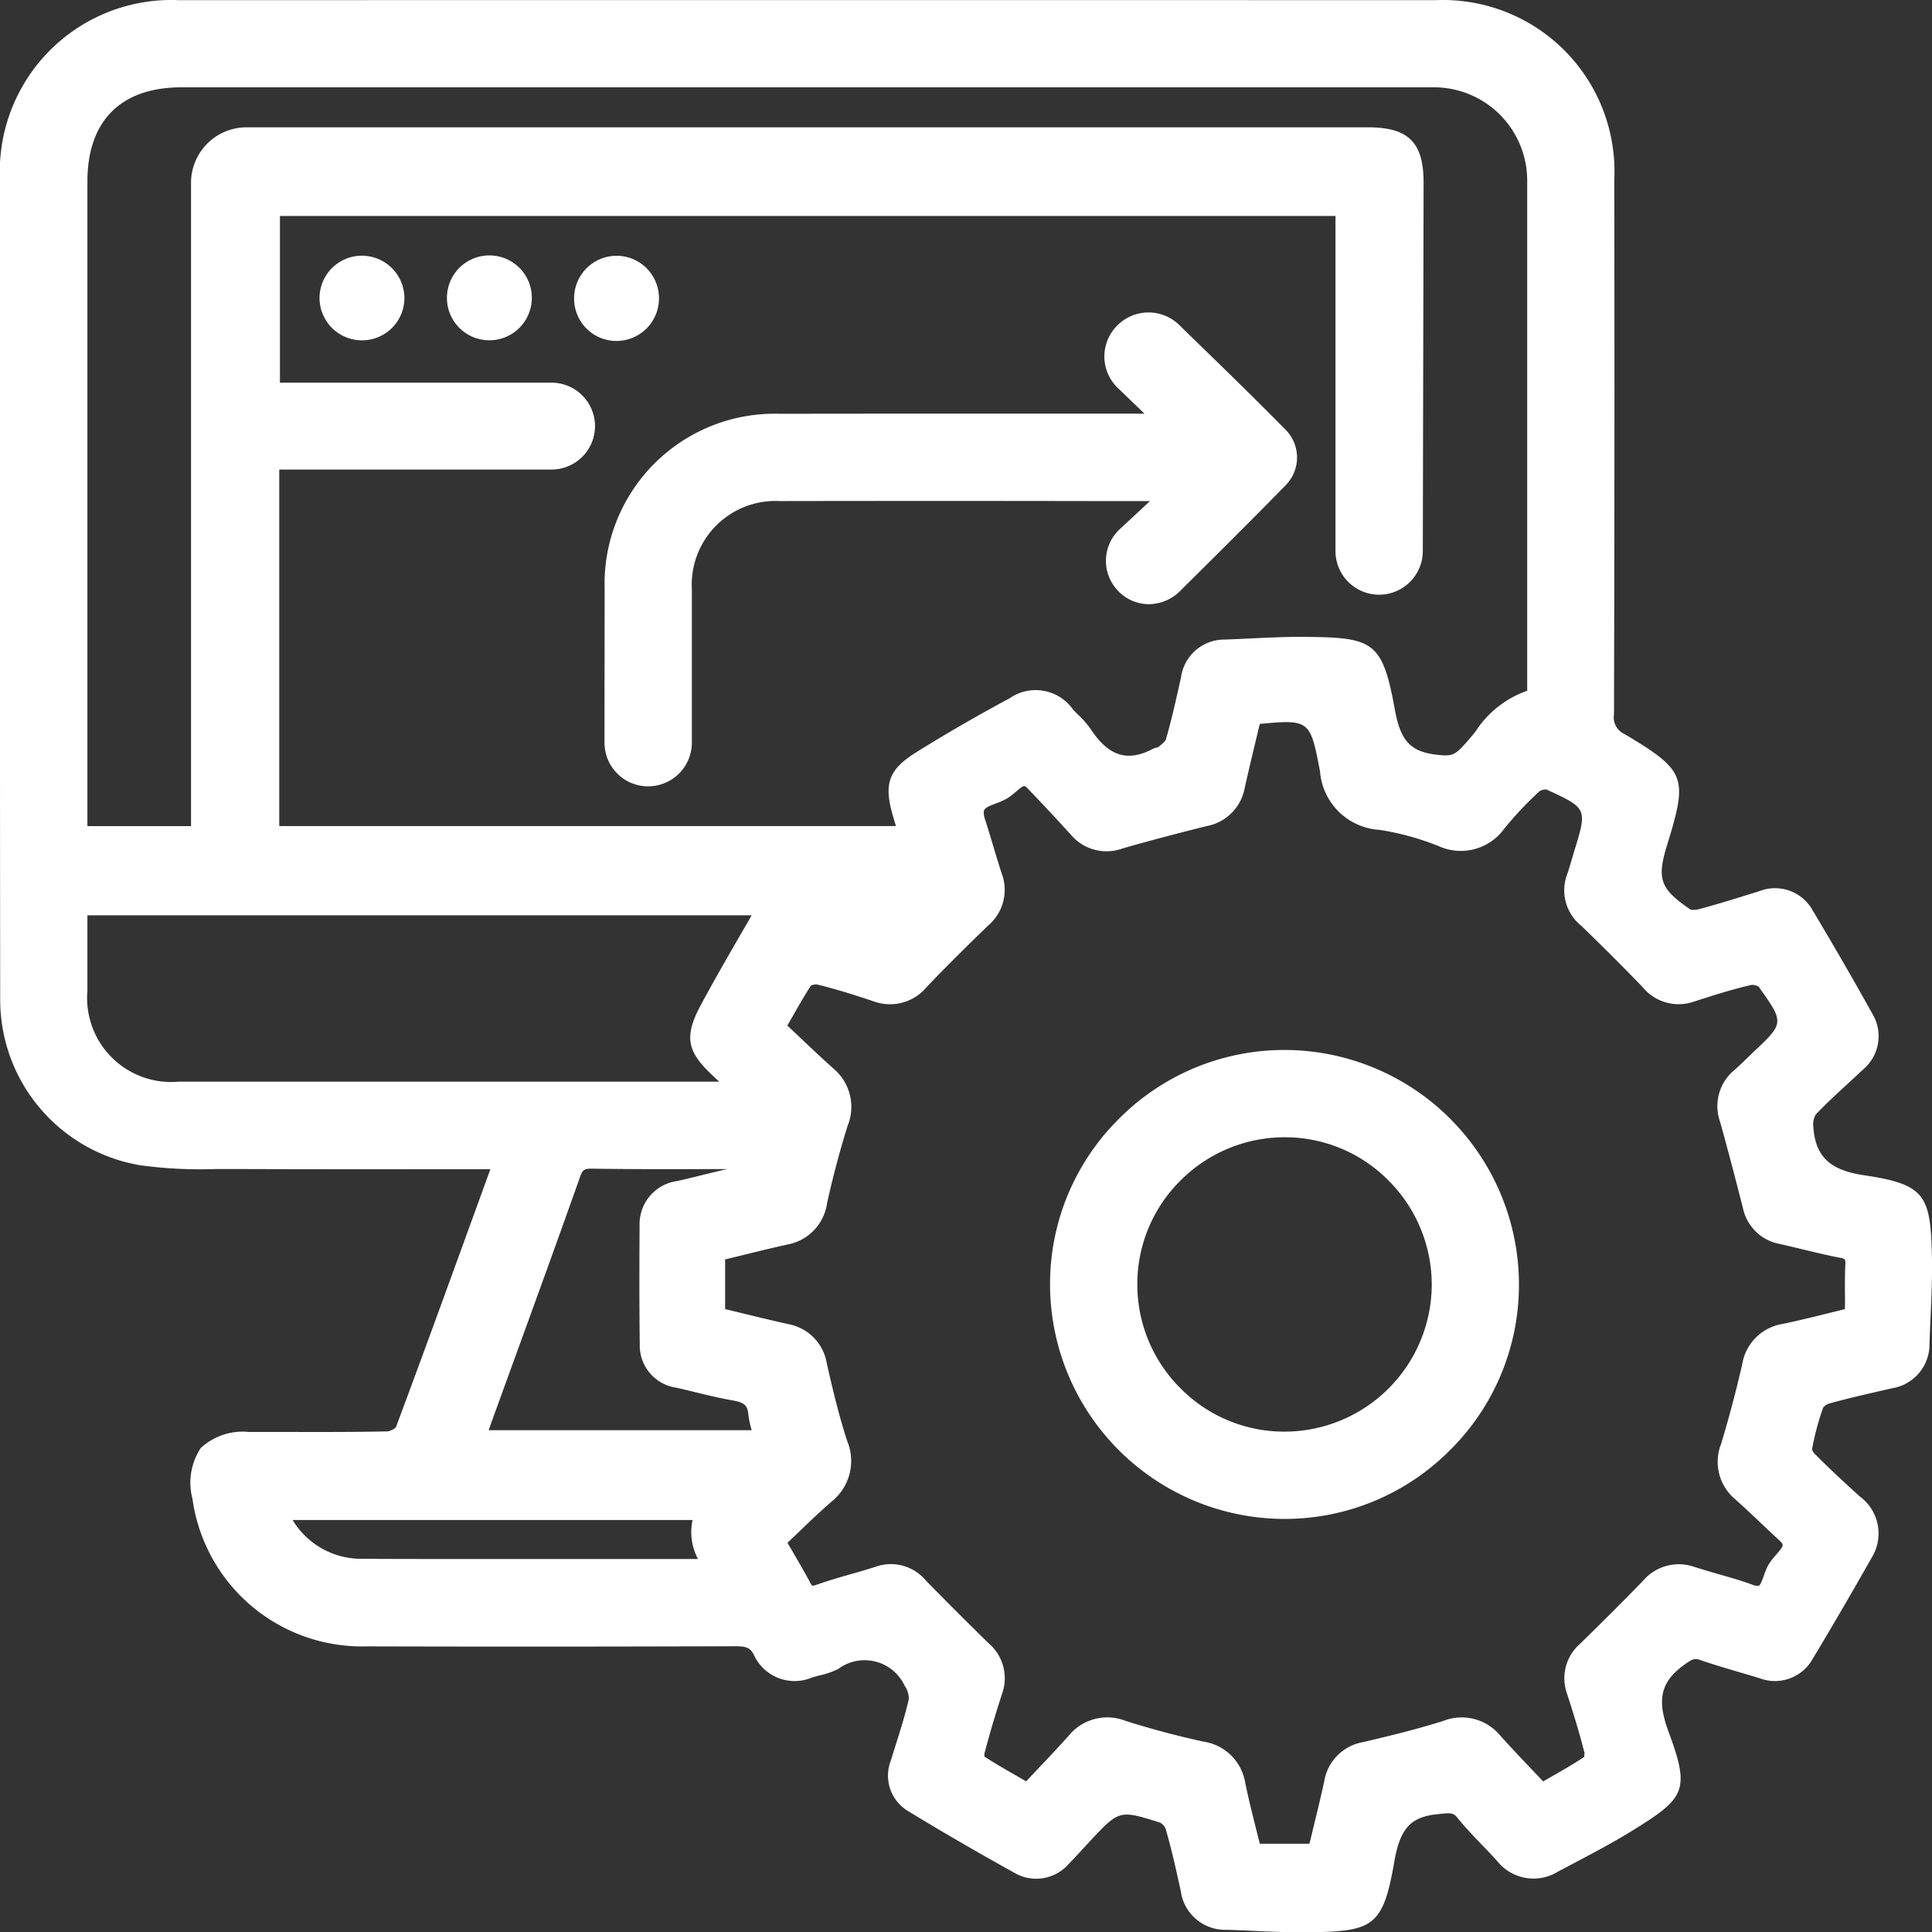 <svg xmlns="http://www.w3.org/2000/svg" width="81.691" height="81.691" viewBox="0 0 81.691 81.691"><rect x="0" y="0" width="81.691" height="81.691" fill="#333333" stroke="none"/><g transform="translate(282.799 -330.334)"><path d="M-203.971,380.029c-1.476-.216-2.082-.806-2.159-2.1a.8.8,0,0,1,.107-.469c.427-.451.886-.872,1.344-1.294.216-.2.432-.4.645-.6a1.84,1.84,0,0,0,.409-2.359c-.75-1.351-1.575-2.781-2.523-4.369a1.816,1.816,0,0,0-2.244-.828l-.355.11c-.73.228-1.459.455-2.2.652a.933.933,0,0,1-.362.027c-1.3-.883-1.447-1.292-.994-2.756.883-2.859.782-3.121-1.8-4.668a.772.772,0,0,1-.452-.829q.033-11.305.013-22.612a7.251,7.251,0,0,0-7.554-7.593q-26.563-.006-53.126,0a7.255,7.255,0,0,0-7.579,7.566q-.006,3.561,0,7.121v3.051l0,7.024q0,8.719.01,17.439a7.1,7.1,0,0,0,5.916,7.062,18.776,18.776,0,0,0,3.215.16l.8,0c2.711.011,5.422.01,8.158.008l2.637,0-.448,1.235c-1.177,3.24-2.353,6.48-3.546,9.676a.682.682,0,0,1-.349.175c-1.455.03-2.909.027-4.366.023l-1.508,0a2.609,2.609,0,0,0-2.03.682,2.67,2.67,0,0,0-.348,2.151,7.235,7.235,0,0,0,7.338,6.234q7.819.021,15.638-.006h.012c.477,0,.613.1.753.371a1.891,1.891,0,0,0,2.447.955c.11-.036.223-.065.336-.094a3.37,3.37,0,0,0,.783-.272,1.866,1.866,0,0,1,2.807.714.963.963,0,0,1,.176.555c-.148.653-.357,1.316-.56,1.955l-.207.664a1.747,1.747,0,0,0,.734,2.122c1.421.867,2.9,1.724,4.512,2.62a1.825,1.825,0,0,0,2.286-.391c.2-.2.389-.411.581-.619l.3-.324c1.251-1.338,1.251-1.34,2.973-.8a.558.558,0,0,1,.235.252c.246.839.438,1.7.646,2.655a1.889,1.889,0,0,0,1.934,1.627q.578.018,1.154.046c.657.03,1.334.06,2.009.06l.3,0c2.729-.039,3.152-.225,3.629-2.983.242-1.4.684-1.893,1.819-2.011l.1-.01c.49-.054.583-.047.757.17.324.4.682.774,1.027,1.132.217.225.433.45.641.682a1.965,1.965,0,0,0,2.57.458l.705-.373c.822-.435,1.672-.883,2.481-1.385,2.191-1.359,2.416-1.679,1.5-4.152-.514-1.379-.336-2.126.68-2.855.354-.253.439-.262.657-.187.543.19,1.1.352,1.646.513.286.084.573.168.858.256a1.828,1.828,0,0,0,2.248-.813c.834-1.386,1.673-2.828,2.5-4.289a1.943,1.943,0,0,0-.491-2.571c-.737-.66-1.369-1.256-1.935-1.826a.538.538,0,0,1-.1-.176,11.278,11.278,0,0,1,.472-1.769.541.541,0,0,1,.246-.167c.713-.2,1.435-.365,2.157-.531l.511-.117a1.879,1.879,0,0,0,1.581-1.878c.012-.371.028-.743.045-1.114.038-.851.077-1.732.058-2.605C-201.17,380.891-201.387,380.41-203.971,380.029Zm-.82,5.659-.564.139c-.7.174-1.386.345-2.077.488a2.057,2.057,0,0,0-1.7,1.7c-.276,1.2-.569,2.3-.893,3.369a2.063,2.063,0,0,0,.59,2.338c.377.337.745.684,1.112,1.031.241.228.482.457.726.682s.249.231-.113.651a2.6,2.6,0,0,0-.333.447,2.8,2.8,0,0,0-.172.416c-.05.139-.14.4-.213.432a.491.491,0,0,1-.287-.047c-.457-.167-.926-.3-1.4-.434-.343-.1-.687-.2-1.026-.307a1.984,1.984,0,0,0-2.181.577c-.872.9-1.763,1.785-2.66,2.663a1.93,1.93,0,0,0-.563,2.1c.245.754.525,1.646.746,2.531,0,.044-.032.133,0,.146-.471.319-.968.6-1.493.9l-.257.148-.389-.41c-.491-.516-.968-1.018-1.43-1.534a2.119,2.119,0,0,0-2.41-.612c-1.132.356-2.285.635-3.369.891a2.012,2.012,0,0,0-1.656,1.643c-.149.693-.318,1.381-.489,2.083l-.139.575h-2.1l-.129-.519c-.173-.683-.345-1.37-.488-2.062a2.1,2.1,0,0,0-1.776-1.74c-1.1-.24-2.2-.534-3.276-.873a2.107,2.107,0,0,0-2.41.623c-.447.5-.91.992-1.4,1.506l-.4.425-.248-.143c-.512-.292-1.022-.583-1.513-.9a.469.469,0,0,1,0-.143c.2-.766.445-1.6.753-2.547a1.94,1.94,0,0,0-.574-2.1q-1.346-1.317-2.664-2.662a1.918,1.918,0,0,0-2.1-.584c-.349.113-.7.215-1.056.315-.485.14-.97.279-1.445.447a1.027,1.027,0,0,1-.191.051.469.469,0,0,1-.087-.126c-.252-.468-.52-.927-.8-1.406l-.167-.286.376-.359c.493-.474.976-.938,1.48-1.378a2.195,2.195,0,0,0,.674-2.555c-.347-1.06-.608-2.156-.865-3.279a2.019,2.019,0,0,0-1.624-1.676c-.716-.159-1.429-.333-2.161-.511l-.517-.125v-2.1l.545-.133c.706-.174,1.4-.345,2.1-.5a2.066,2.066,0,0,0,1.665-1.742c.266-1.193.552-2.265.872-3.28a2.114,2.114,0,0,0-.6-2.414c-.521-.467-1.028-.948-1.551-1.444l-.4-.376.15-.263c.3-.522.577-1.015.848-1.427a.507.507,0,0,1,.265-.045c.808.194,1.615.455,2.372.706a2.013,2.013,0,0,0,2.256-.6c.734-.77,1.535-1.571,2.6-2.6a1.976,1.976,0,0,0,.581-2.182c-.15-.45-.285-.906-.419-1.361l-.256-.835a1.653,1.653,0,0,1-.083-.285c-.035-.255,0-.309.505-.5a3.08,3.08,0,0,0,.469-.209,2.646,2.646,0,0,0,.368-.279c.354-.3.36-.3.522-.129q.927.965,1.825,1.956a1.973,1.973,0,0,0,2.186.559c1.175-.336,2.361-.646,3.548-.941a2.009,2.009,0,0,0,1.6-1.6c.155-.7.324-1.4.491-2.1l.148-.62c2.121-.2,2.132-.144,2.547,2a2.687,2.687,0,0,0,2.524,2.481,11.48,11.48,0,0,1,2.473.678,2.269,2.269,0,0,0,2.795-.73,14.6,14.6,0,0,1,1.5-1.59.584.584,0,0,1,.279-.067c1.736.8,1.736.8,1.169,2.64l-.1.338c-.058.2-.116.4-.187.6a1.923,1.923,0,0,0,.593,2.185c.916.884,1.79,1.758,2.6,2.6a1.966,1.966,0,0,0,2.172.605c.754-.243,1.608-.519,2.449-.708a.8.8,0,0,1,.273.07c1.1,1.542,1.1,1.542-.251,2.807l-.269.26c-.168.162-.334.324-.51.477a1.976,1.976,0,0,0-.591,2.185c.337,1.207.651,2.421.963,3.636a1.951,1.951,0,0,0,1.561,1.524c.339.074.676.157,1.013.238.511.123,1.021.246,1.536.345a.428.428,0,0,1,.2.068.441.441,0,0,1,.02.214c-.023.512-.018,1.026-.013,1.563Zm-15.6-24.449a8.522,8.522,0,0,1-.656.754c-.308.3-.481.315-1.031.25-1.083-.131-1.506-.593-1.742-1.9-.52-2.877-.909-3.05-3.719-3.079-.824-.011-1.653.03-2.455.069q-.506.024-1.009.044a1.851,1.851,0,0,0-1.86,1.6l-.033.149c-.185.83-.376,1.689-.614,2.5a1.277,1.277,0,0,1-.237.234l-.08.071a.659.659,0,0,0-.227.07c-1.08.561-1.864.311-2.626-.836a3.893,3.893,0,0,0-.545-.622l-.19-.19a1.93,1.93,0,0,0-2.684-.5c-1.423.766-2.714,1.513-3.948,2.283-1.194.745-1.4,1.338-.98,2.755l.11.371h-26.074V350.188h11.514a1.839,1.839,0,0,0,1.837-1.836,1.839,1.839,0,0,0-1.837-1.837h-11.486v-7.049h44.632v14.169a1.848,1.848,0,0,0,1.846,1.845,1.85,1.85,0,0,0,1.847-1.841l.033-15.579c0-1.708-.639-2.343-2.356-2.343h-47.414a2.35,2.35,0,0,0-2.347,2.347v27.2h-4.381V338.012c0-2.57,1.413-3.985,3.977-3.986h52.962a3.944,3.944,0,0,1,3.94,3.937v21.579A4.263,4.263,0,0,0-220.392,361.239Zm-30.98,8.413c-.612,1.058-1.228,2.119-1.807,3.2-.753,1.406-.506,2.011.566,3.011l.22.206q-11.418,0-22.837,0a3.553,3.553,0,0,1-3.874-3.839c0-.83,0-1.66,0-2.52v-.675h28.088Zm-10.47,20.329,1-2.752c.861-2.369,1.722-4.737,2.561-7.112.117-.333.174-.372.542-.368,1.7.026,3.4.022,5.1.018h.593c-.367.08-.731.171-1.1.261-.341.085-.682.169-1.025.245a1.835,1.835,0,0,0-1.585,1.882c-.012,1.681-.013,3.361.007,5.039a1.8,1.8,0,0,0,1.551,1.817c.259.058.518.122.776.184.539.132,1.078.263,1.623.357.514.088.611.251.646.605a3.224,3.224,0,0,0,.14.651h-11.125C-262.037,390.529-261.941,390.255-261.842,389.981Zm8.556,6.271-6.479,0c-2.567,0-5.135.006-7.7-.007a3.382,3.382,0,0,1-2.961-1.64h16.911A2.4,2.4,0,0,0-253.286,396.252Z" fill="#fff"/><path d="M-232.4,344.6l-.549-.536a1.859,1.859,0,0,0-2.547-.027,1.855,1.855,0,0,0-.607,1.341,1.849,1.849,0,0,0,.566,1.359l1.13,1.087-4.865,0c-3.52,0-7.04,0-10.561.006a7.194,7.194,0,0,0-7.4,7.395l-.006,6.509a1.841,1.841,0,0,0,.54,1.307,1.833,1.833,0,0,0,1.307.542,1.849,1.849,0,0,0,1.847-1.847l0-6.482a3.54,3.54,0,0,1,3.718-3.733q6.72-.012,13.44,0l2.213,0-1.291,1.2a1.826,1.826,0,0,0-.093,2.559,1.8,1.8,0,0,0,1.3.6,1.885,1.885,0,0,0,1.328-.527l.477-.474c1.36-1.35,2.705-2.686,4.029-4.041a1.669,1.669,0,0,0-.011-2.329C-229.75,347.176-231.092,345.87-232.4,344.6Z" fill="#fff"/><path d="M-267.5,341.146a1.791,1.791,0,0,0-1.788,1.79,1.793,1.793,0,0,0,1.8,1.788,1.791,1.791,0,0,0,1.789-1.788A1.8,1.8,0,0,0-267.5,341.146Z" fill="#fff"/><path d="M-262.106,341.134h-.007a1.792,1.792,0,0,0-1.788,1.8,1.791,1.791,0,0,0,1.8,1.788,1.793,1.793,0,0,0,1.789-1.8A1.791,1.791,0,0,0-262.106,341.134Z" fill="#fff"/><path d="M-256.724,344.751a1.8,1.8,0,0,0,1.789-1.813,1.792,1.792,0,0,0-1.8-1.789,1.8,1.8,0,0,0-1.789,1.814,1.79,1.79,0,0,0,1.789,1.788Z" fill="#fff"/><path d="M-228.442,374.73h-.04a9.854,9.854,0,0,0-6.977,2.883A9.834,9.834,0,0,0-238.4,384.6a9.927,9.927,0,0,0,9.87,9.959h.042a9.85,9.85,0,0,0,6.974-2.882,9.832,9.832,0,0,0,2.941-6.989A9.927,9.927,0,0,0-228.442,374.73Zm-.049,16.138h-.016a6.161,6.161,0,0,1-4.387-1.842,6.188,6.188,0,0,1-1.815-4.423,6.148,6.148,0,0,1,1.848-4.374,6.216,6.216,0,0,1,4.435-1.808,6.151,6.151,0,0,1,4.365,1.857,6.222,6.222,0,0,1,1.8,4.447A6.231,6.231,0,0,1-228.491,390.868Z" fill="#fff"/></g></svg>